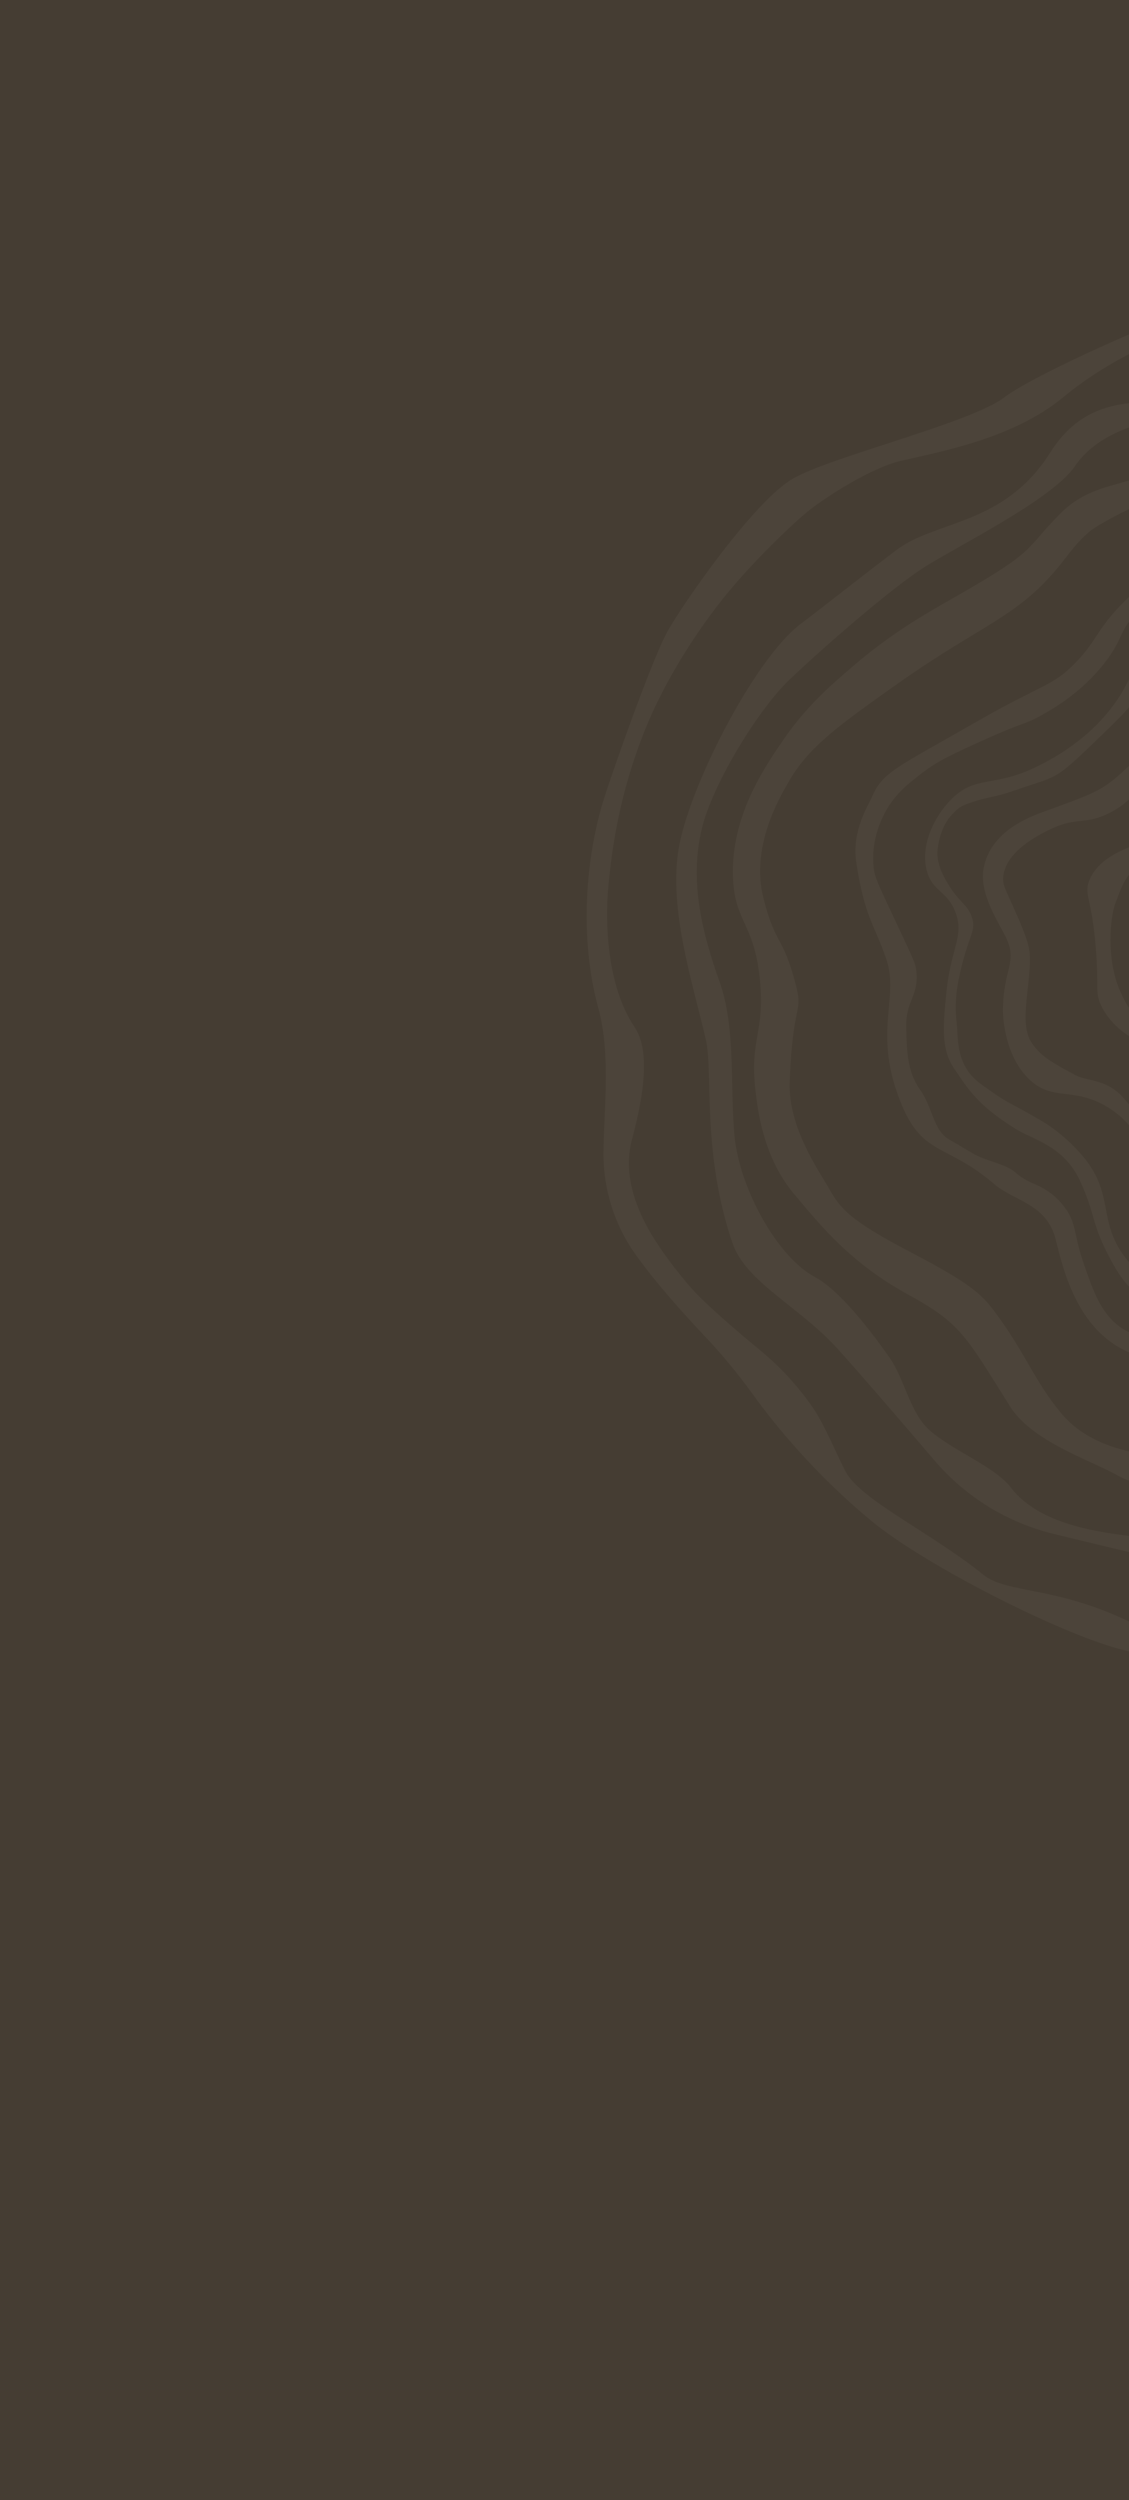 <?xml version="1.0" encoding="UTF-8"?> <svg xmlns="http://www.w3.org/2000/svg" width="1200" height="2655" viewBox="0 0 1200 2655" fill="none"><rect width="1200" height="2655" fill="#453D33"></rect><g opacity="0.05" clip-path="url(#clip0_253_3086)"><path d="M1208.17 1080.51C1199.39 1071.77 1194.02 1060.05 1190.97 1053.38C1175.27 1019.14 1180.03 973.031 1185.71 958.674C1190.49 946.611 1194.5 931.729 1208.17 920.535V897.06C1184.26 904.592 1164.29 917.209 1157.49 935.896C1152.13 950.645 1160.58 953.742 1164.82 1007.83C1168.04 1048.95 1163.65 1053.41 1170.26 1067.56C1177.48 1083 1191.53 1096.54 1208.17 1104.9V1080.51Z" fill="#DAD1C6"></path><path d="M1208.17 1184.72C1205.05 1180 1201.32 1173.86 1193.75 1165.49C1175.76 1145.62 1155.57 1148.32 1143.67 1142.06C1112.26 1125.57 1105.11 1119.36 1097.23 1108.4C1082.52 1087.92 1095.15 1050.38 1094.67 1017.12C1094.52 1006.08 1092.17 997.224 1078.2 965.757C1068.43 943.763 1065.59 939.719 1066.29 931.413C1068.6 904.056 1104.68 886.364 1114.95 881.326C1145.56 866.31 1152.66 877.101 1180.31 862.754C1195.07 855.097 1201.18 847.804 1208.17 840.463V805.278C1206.09 807.362 1203.89 809.532 1201.52 811.816C1172.32 839.995 1166.52 841.132 1108.64 862.266C1087.65 869.932 1052.46 885.417 1045.48 922.093C1040.34 949.058 1061.83 979.875 1069.44 996C1081.8 1022.22 1066.4 1028.38 1066.01 1072.8C1065.99 1075.2 1066.16 1118.32 1092.82 1145.08C1118.34 1170.68 1140.19 1153.24 1177.17 1175.68C1192.43 1184.94 1201.57 1195.72 1208.16 1205.79V1184.72L1208.17 1184.72Z" fill="#DAD1C6"></path><path d="M1208.17 1348.47C1201.41 1342.31 1195.35 1335.25 1190.6 1327.69C1170.64 1296 1180.29 1271.14 1159.19 1238.9C1149.55 1224.17 1129.25 1203.31 1106.92 1190.25C1071.69 1169.66 1072.57 1172.6 1051.93 1157.85C1041.69 1150.53 1032.19 1145.16 1024.85 1130.59C1016.82 1114.66 1018.17 1097.13 1016.81 1085.91C1013.88 1061.64 1018.27 1042.29 1021.45 1028.85C1030.15 992.014 1038.16 988.028 1032.74 973.299C1027.56 959.238 1019.05 958.645 1006.28 936.403C1002.34 929.54 997.165 920.277 996.314 907.345C996.084 903.865 997.739 879.567 1012.11 864.799C1019.48 857.238 1020.78 855.499 1040.15 849.697C1049.69 846.848 1060.54 845.52 1074.05 840.903C1109.17 828.897 1108.17 830.159 1119.25 824.825C1130.83 819.253 1143.09 807.553 1167.15 784.373C1190.36 761.997 1201.69 750.947 1208.15 739.821V703.709C1204.06 711.738 1200.91 720.924 1193.58 733.503C1165.79 781.19 1120.5 804.657 1106.18 812.065C1056.71 837.691 1037.85 821.853 1010.97 848.961C993.033 867.055 977.846 897.91 985.124 924.827C991.235 947.414 1007.39 945.789 1015.91 969.753C1024.81 994.786 1010.68 1006.36 1005.92 1053.92C1002.45 1088.47 999.938 1113.61 1013.84 1134.23C1029.07 1156.8 1039.05 1173.78 1079.96 1199.11C1098.74 1210.74 1130.93 1216.88 1148.15 1254.44C1165.12 1291.42 1159.32 1298.66 1180.93 1338.44C1186.63 1348.93 1194.41 1362.88 1208.16 1373.59V1348.47H1208.17Z" fill="#DAD1C6"></path><path d="M1208.17 1417.5C1201.2 1415.55 1195.39 1412.85 1190.01 1408.86C1169.97 1394.02 1161.99 1371.06 1152.07 1342.51C1140.42 1308.95 1144.81 1299.14 1130.59 1280.79C1116.53 1262.65 1099.07 1257.48 1095.26 1255.56C1073.23 1244.53 1085.5 1243.74 1053.95 1233.25C1033.9 1226.59 1034.5 1224.58 1009.14 1210.27C991.808 1200.49 991.683 1176.57 978.065 1157.44C964.255 1138.03 963.777 1116.36 963.213 1090.53C962.591 1062.29 977.262 1057.43 973.828 1030.09C973.025 1023.67 971.82 1020.76 955.036 985.056C932.189 936.47 929.836 932.101 928.65 921.673C925.58 894.775 935.507 873.364 938.654 866.816C949.422 844.334 965.212 832.252 980.513 820.543C997.221 807.754 1013.91 800.136 1046.59 785.415C1090.21 765.772 1088.27 770.007 1106.53 759.789C1120.32 752.085 1149.33 735.51 1173.71 704.435C1194.28 678.226 1189.07 670.349 1208.17 650.563V625.988C1204.39 629.601 1200.48 633.424 1196.4 637.43C1165.63 667.549 1167.38 678.637 1143.39 703.508C1118.54 729.268 1108.31 726.038 1037.72 766.585C952.32 815.64 937.783 819.712 926.24 847.584C923.61 853.922 905.201 881.89 910.03 914.915C918.714 974.235 930.047 982.762 942.25 1019.2C956.078 1060.48 926.881 1097.41 958.307 1173.01C981.183 1228.04 1006.76 1214.44 1056.53 1257.28C1078.15 1275.89 1112.58 1277.95 1122.16 1316.62C1130.22 1349.17 1144.03 1404.92 1189.87 1431.11C1195.96 1434.59 1202.01 1437.2 1208.17 1439.14V1417.48V1417.5Z" fill="#DAD1C6"></path><path d="M1208.17 1542.93C1179.66 1537.77 1148.33 1525.89 1126.96 1499.66C1099.45 1465.9 1090.32 1438.69 1061.81 1399.23C1044.95 1375.89 1037.24 1366.06 967.679 1329.65C903.833 1296.24 893.591 1284.11 881.292 1262.37C870.696 1243.63 837.663 1197.51 839.375 1149.33C842.464 1062.38 854.208 1077.24 845.601 1044.77C831.638 992.053 824.82 1005.52 811.641 954.631C797.573 900.281 827.402 848.875 838.639 829.509C859.755 793.12 891.382 770.341 953.755 726.276C1045.37 661.555 1081.76 655.849 1127.47 598.994C1137.33 586.731 1143.35 577.402 1157.69 564.708C1162.23 560.684 1182.55 548.506 1208.15 536.912V507.662C1183.26 516.408 1153.57 518.693 1127.12 545.247C1087.36 585.163 1104.71 583.079 1013.93 634.638C981.852 652.857 946.85 672.968 906.894 707.245C882.622 728.073 857.077 749.982 832.48 785.874C811.957 815.821 776.677 867.304 779.077 931.728C780.866 979.779 801.542 979.502 807.701 1040.36C813.343 1096.06 796.703 1103 802.919 1157.48C805.301 1178.31 811.01 1228.39 843.574 1267.44C873.24 1303.01 904.943 1341.69 964.935 1374.59C1020.67 1405.16 1025.8 1417.23 1073.3 1493.18C1096.84 1530.82 1158.05 1550.2 1187.32 1566.52C1194.17 1570.34 1201.1 1573.14 1208.16 1575.14V1542.92L1208.17 1542.93Z" fill="#DAD1C6"></path><path d="M1208.18 1632.1C1167.73 1627.17 1104.92 1619.4 1074.42 1579.74C1057.01 1557.1 1012.63 1540.72 987.785 1518.62C967.29 1500.37 961.437 1464.53 945.705 1442.06C924.943 1412.38 892.379 1370.2 866.366 1356.29C824.746 1334.04 785.354 1259.48 780.591 1205.41C775.828 1151.35 782.169 1091.33 764.754 1042.39C747.339 993.448 731.779 936.364 746.354 878.468C758.413 830.541 806.958 752.276 839.292 721.612C880.052 682.967 947.321 625.147 980.765 603.401C1014.21 581.655 1118.14 530.842 1142.42 495.179C1157.9 472.439 1182.4 459.219 1208.18 451.219V427.447C1176.54 429.645 1142.66 438.793 1116.52 480.248C1067.19 558.514 994.948 552.071 952.533 584.284C910.119 616.496 880.798 640.058 850.864 662.693C801.793 699.799 731.865 836.334 721.202 902.173C710.711 966.952 736.867 1046.14 750.093 1103.35C758.471 1139.58 745.436 1222.37 778.43 1319.76C792.622 1361.65 849.678 1387.59 889.969 1432C912.453 1456.78 957.784 1509.45 993.465 1551.16C1026.51 1589.8 1070.85 1617.01 1120.27 1629.02C1148.49 1635.87 1180.36 1643.57 1208.18 1650.17V1632.1Z" fill="#DAD1C6"></path><path d="M1208.17 1725.94C1123.63 1683.28 1070.91 1693.06 1045.18 1672.3C989.858 1627.63 915.435 1593.29 898.909 1563.02C890.876 1548.29 876.779 1513.24 863.582 1494.27C847.859 1471.66 829.096 1451.3 807.731 1433.73C782.923 1413.32 749.317 1384.63 733.967 1366.98C723.256 1354.66 709.274 1337.23 697.119 1318.45C676.462 1286.56 661.83 1247.94 671.46 1211.18C681.12 1174.33 693.696 1119.06 674.387 1090.54C645.534 1047.94 642.741 981.108 646.71 940.064C650.669 899.019 658.722 842.098 685.433 775.388C708.299 718.266 745.922 662.416 775.54 627.03C805.158 591.644 842.944 555.981 857.385 544.08C874.341 530.106 924.616 496.899 958.203 489.233C1004.1 478.757 1078.25 464.744 1130.41 421.597C1152.29 403.493 1179.06 386.182 1208.16 372.007V351.647C1151.55 375.83 1088.06 406.313 1067.32 422.075C1031.6 449.24 884.105 484.617 842.877 508.226C801.658 531.846 725.877 641.119 709.399 670.655C692.921 700.191 647.838 827.932 640.063 854.381C623.356 911.216 615.131 994.49 635.999 1070.72C649.416 1119.73 641.823 1178.45 641.421 1223.9C641.087 1262.51 652.974 1300.79 675.936 1332.78C697.837 1363.28 727.378 1396.07 749.346 1419.23C767.88 1438.77 784.893 1459.58 800.644 1481.35C823.759 1513.29 865.877 1565.23 926.165 1615.12C981.825 1661.18 1125.59 1734.63 1192.01 1751.72C1197.35 1753.1 1202.74 1754.29 1208.17 1755.33V1725.93V1725.94Z" fill="#DAD1C6"></path></g><defs><clipPath id="clip0_253_3086"><rect width="1034" height="1453" fill="white" transform="translate(166 302)"></rect></clipPath></defs></svg> 